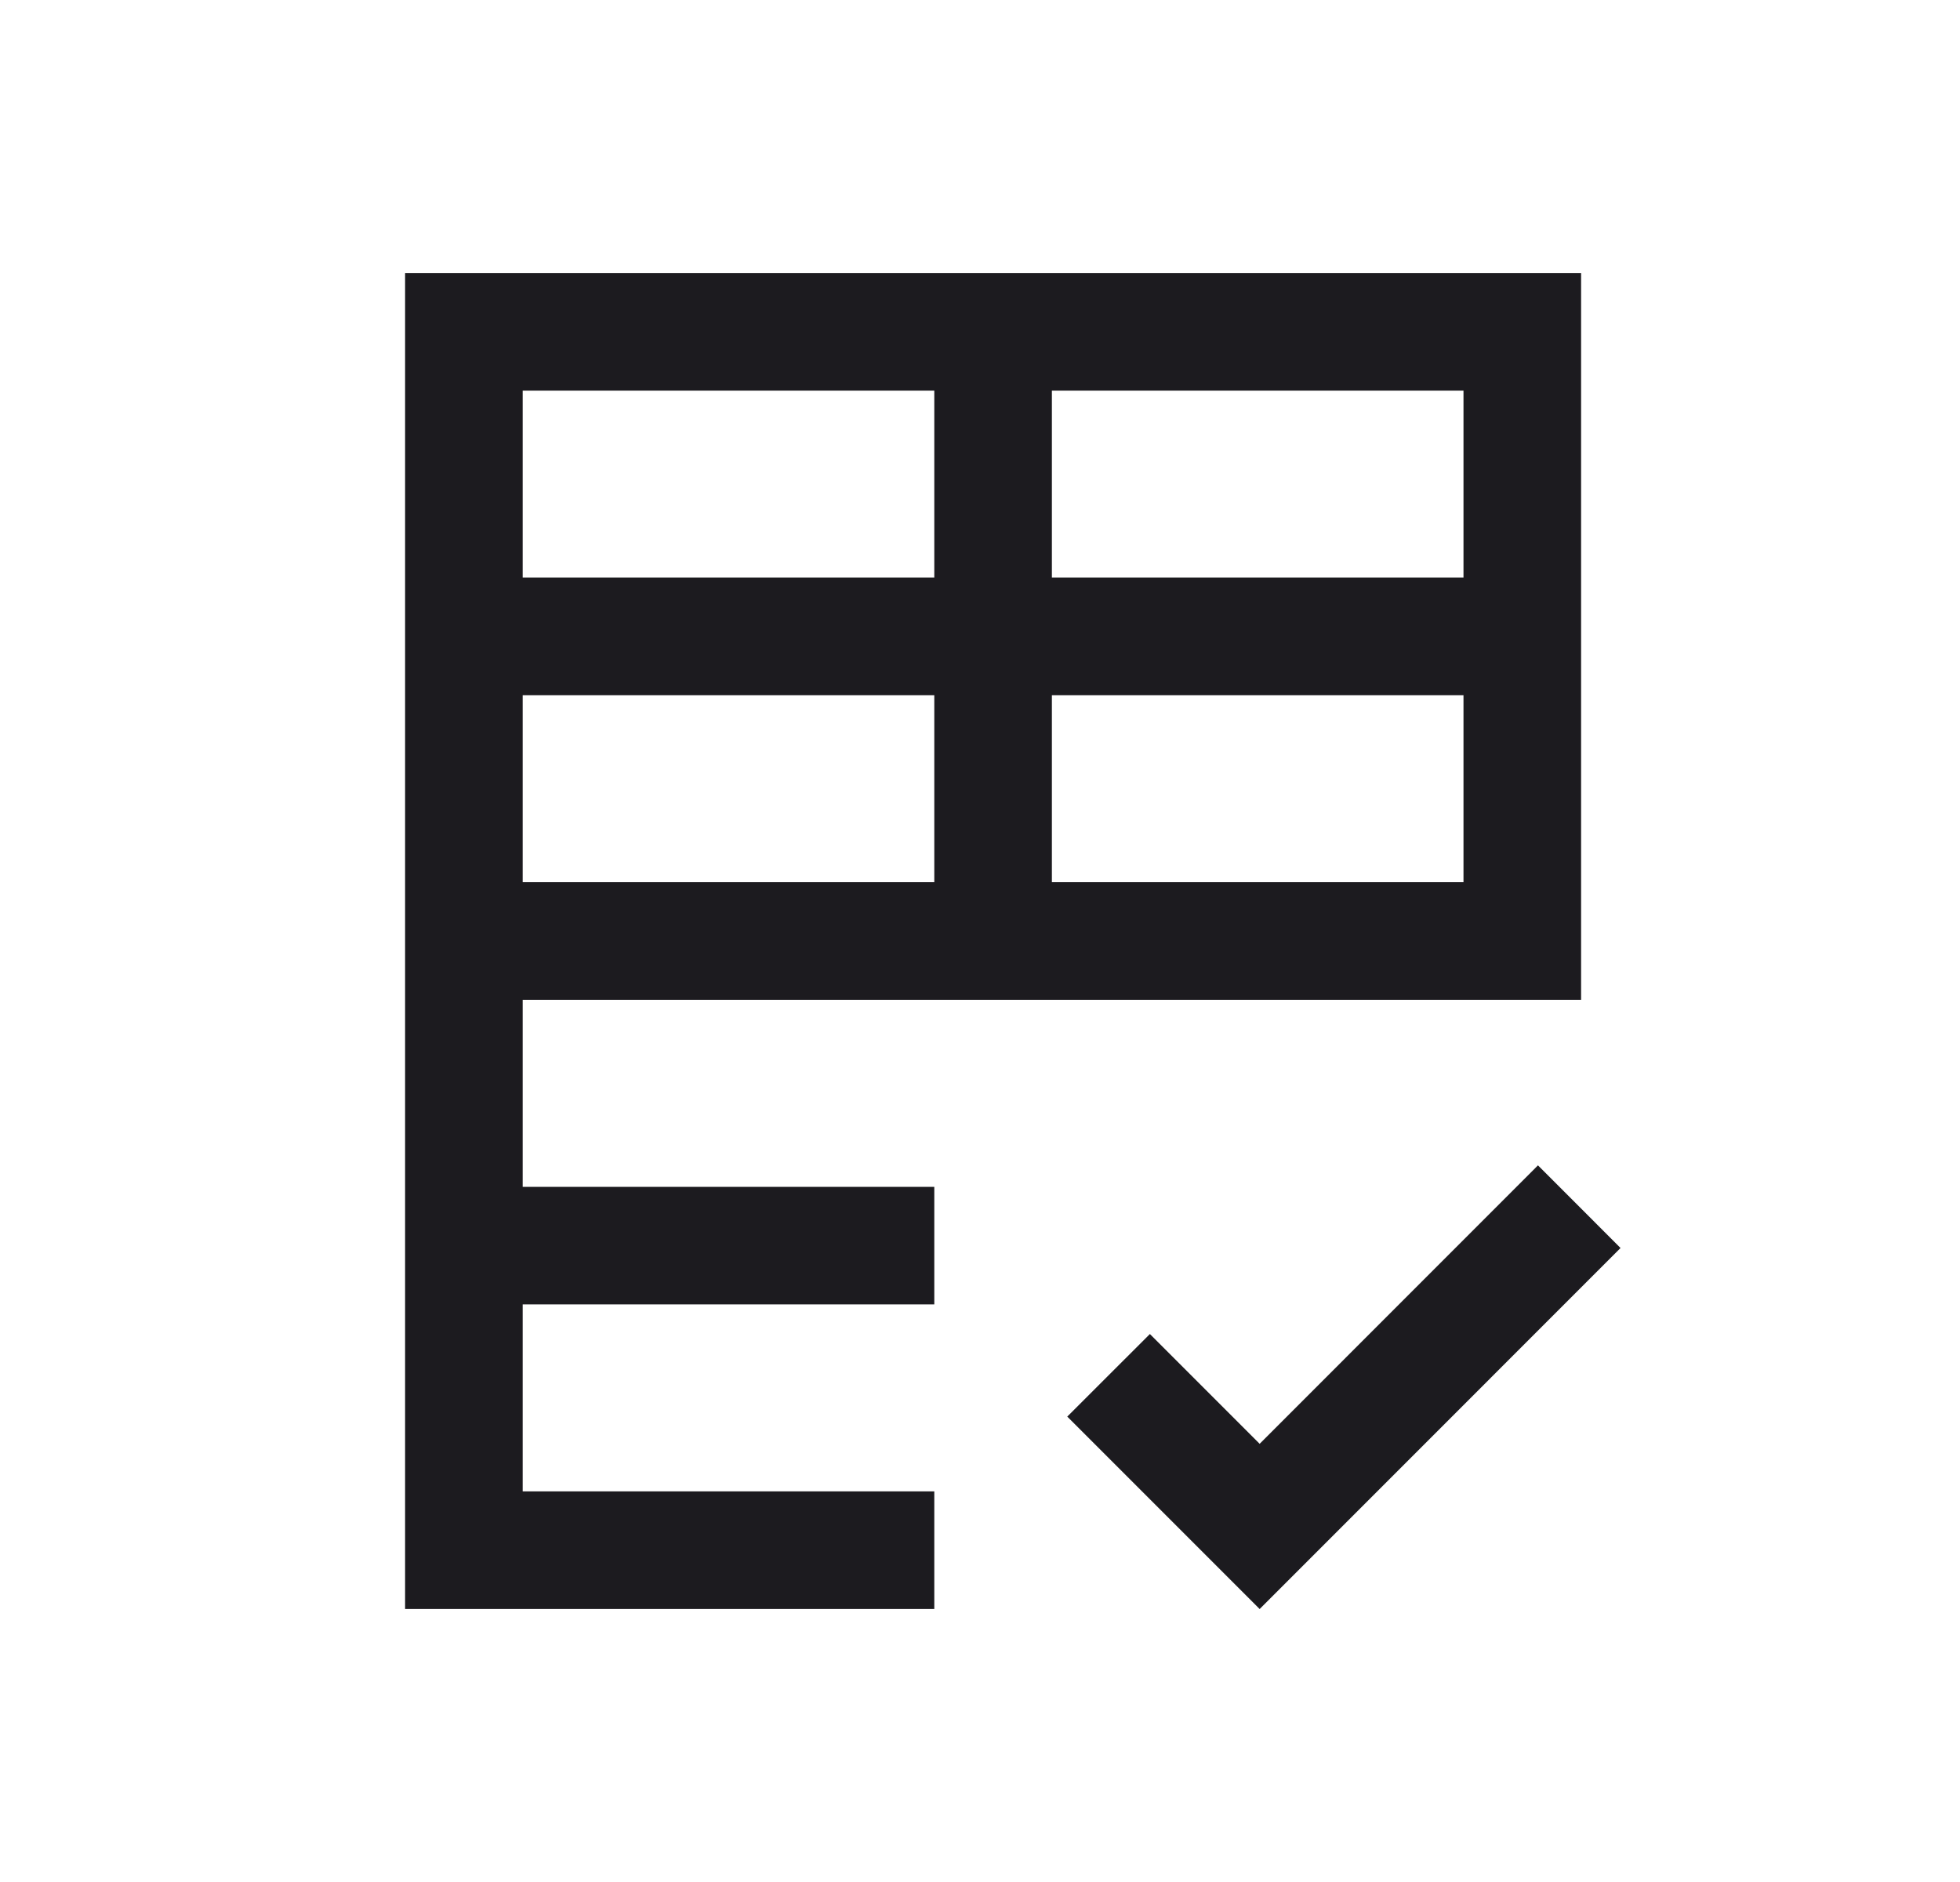 <svg width="25" height="24" viewBox="0 0 25 24" fill="none" xmlns="http://www.w3.org/2000/svg">
<g id="rubric">
<mask id="mask0_284_1485" style="mask-type:alpha" maskUnits="userSpaceOnUse" x="0" y="0" width="25" height="24">
<rect id="Bounding box" x="0.667" width="24" height="24" fill="#D9D9D9"/>
</mask>
<g mask="url(#mask0_284_1485)">
<path id="rubric_2" d="M5.167 20.519V3.481H20.167V12.75H6.667V15.135H11.917V16.634H6.667V19.019H11.917V20.519H5.167ZM16.067 20.519L13.613 18.065L14.667 17.012L16.067 18.412L19.617 14.861L20.67 15.915L16.067 20.519ZM6.667 11.25H11.917V8.865H6.667V11.25ZM13.417 11.25H18.667V8.865H13.417V11.25ZM6.667 7.365H11.917V4.981H6.667V7.365ZM13.417 7.365H18.667V4.981H13.417V7.365Z" fill="#1C1B1F"/>
</g>
</g>
</svg>
